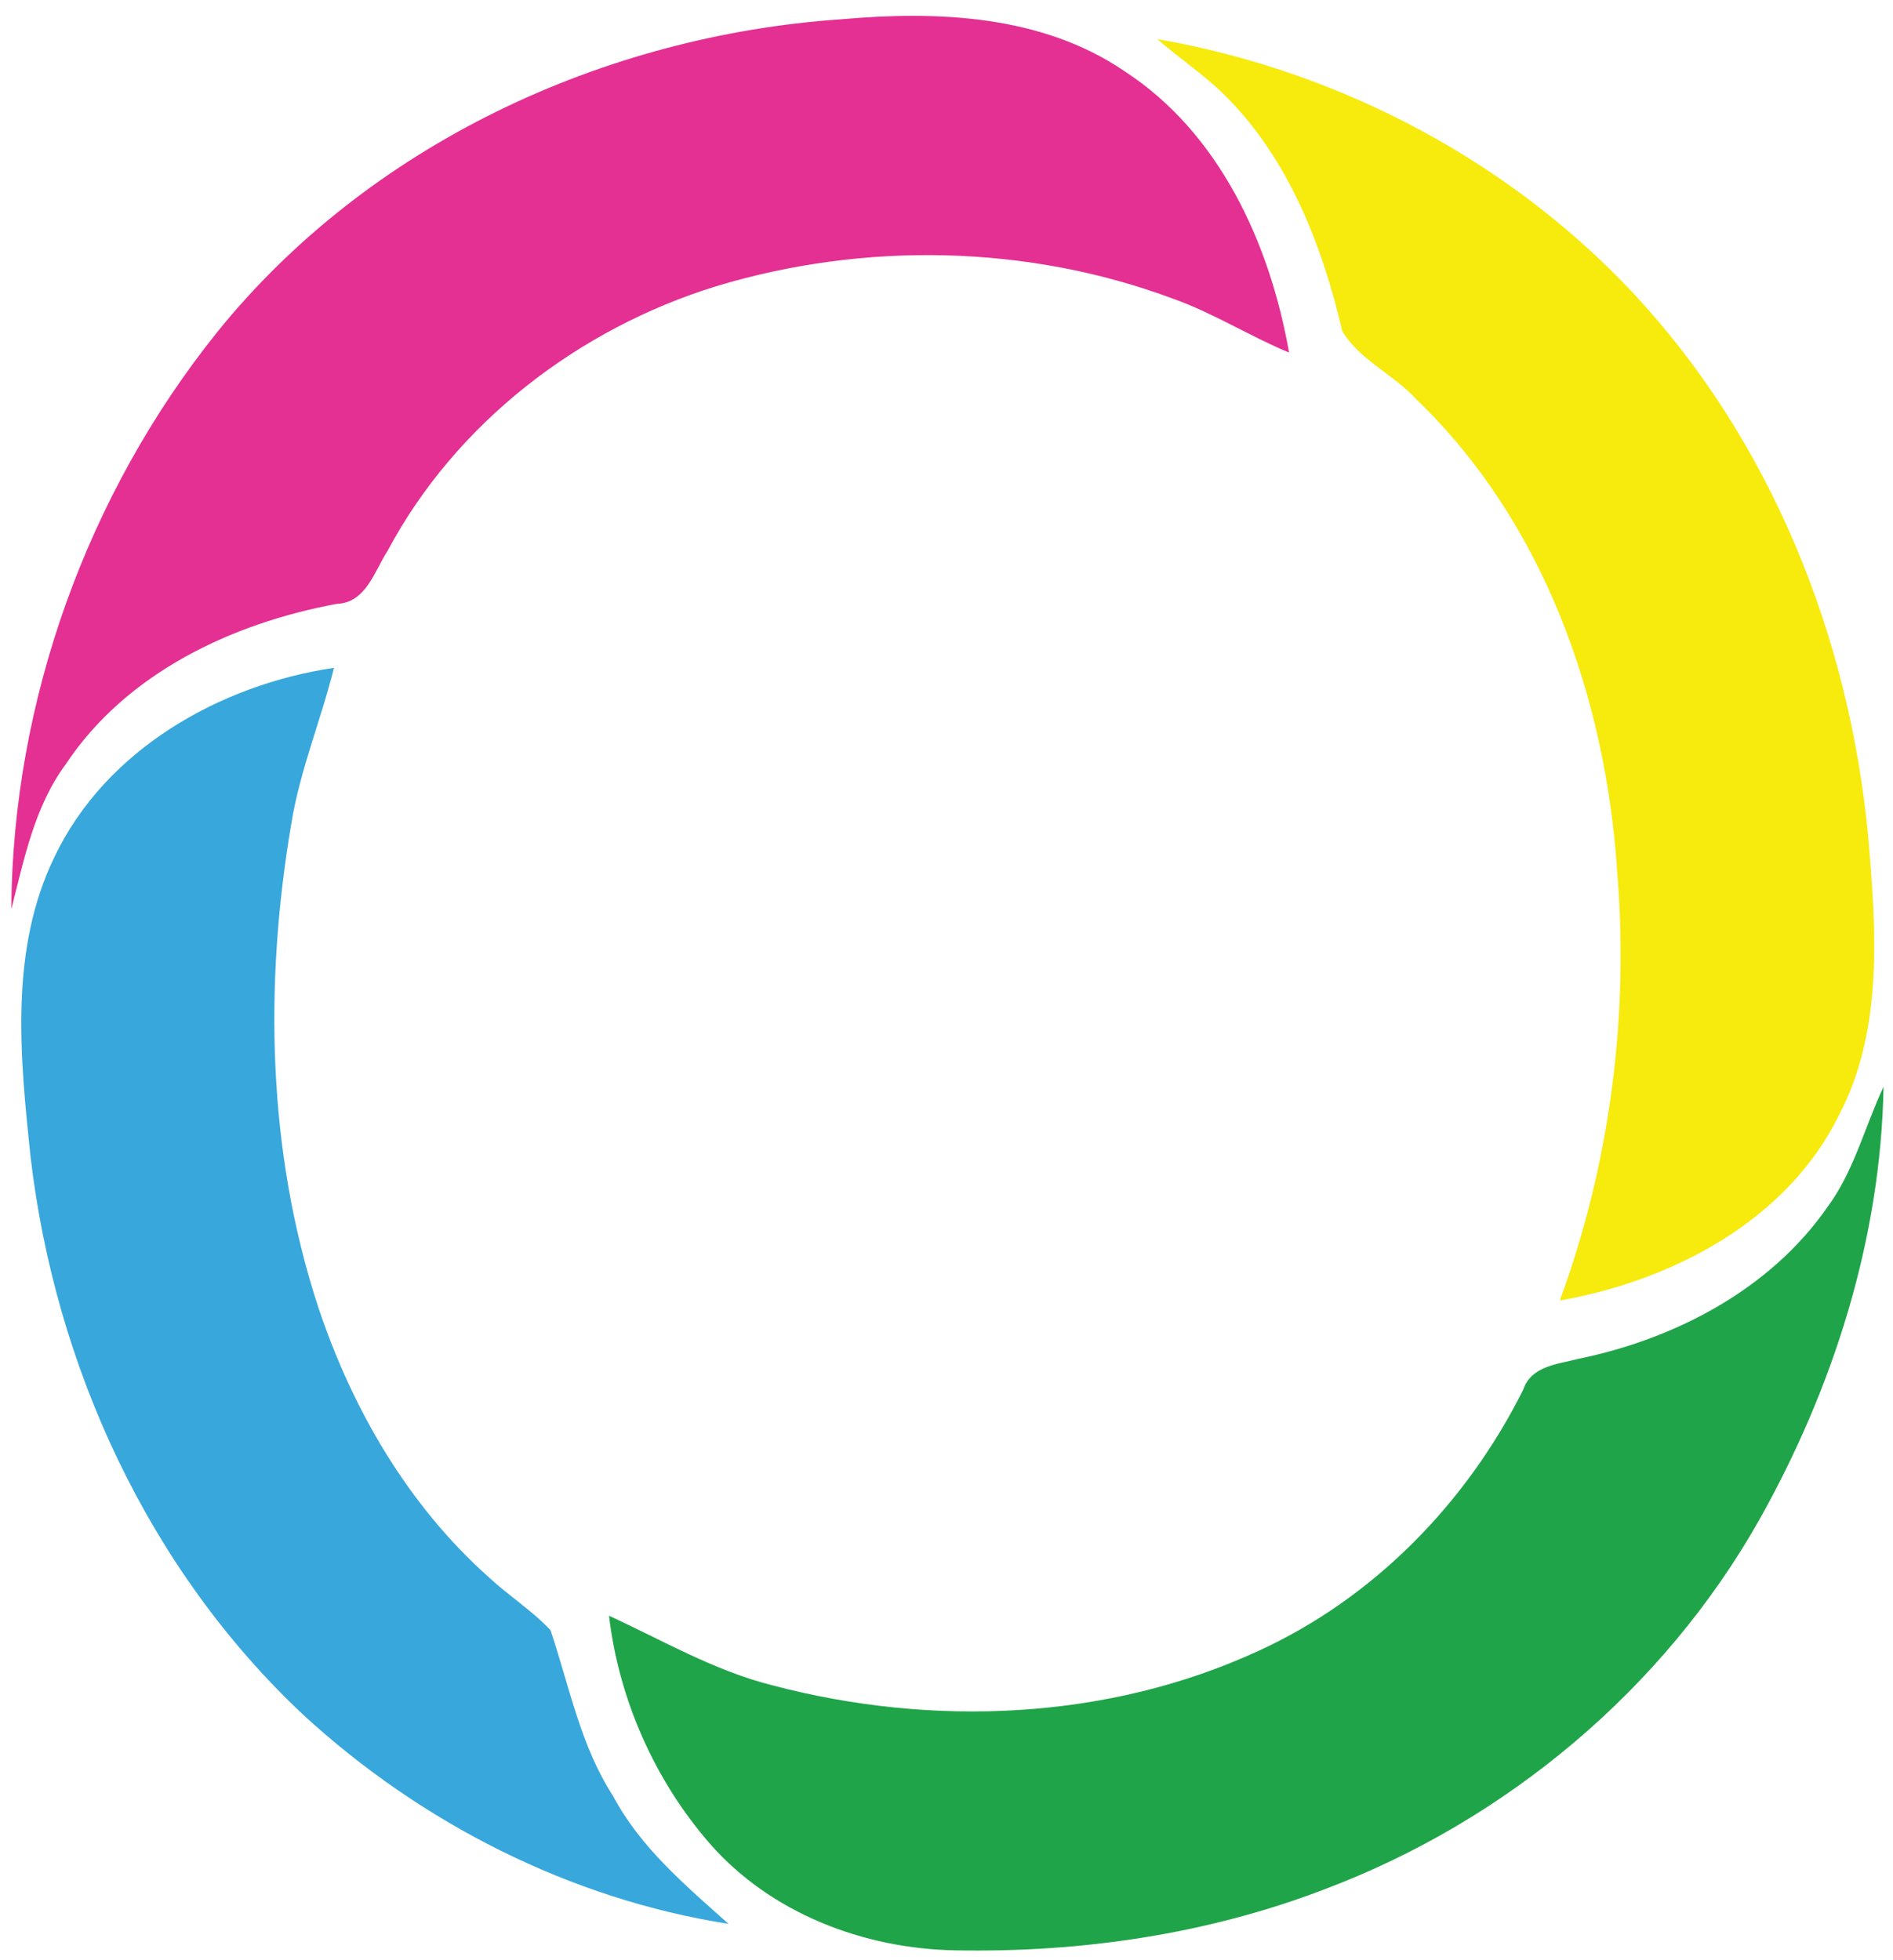 <?xml version="1.0" encoding="UTF-8" ?>
<!DOCTYPE svg PUBLIC "-//W3C//DTD SVG 1.1//EN" "http://www.w3.org/Graphics/SVG/1.1/DTD/svg11.dtd">
<svg width="198pt" height="205pt" viewBox="0 0 198 205" version="1.1" xmlns="http://www.w3.org/2000/svg">
<g id="#e42f93ff">
<path fill="#e42f93" opacity="1.00" d=" M 22.72 34.73 C 38.52 15.16 63.05 3.73 87.95 2.02 C 98.02 1.12 108.93 1.55 117.58 7.42 C 127.57 13.90 132.83 25.49 134.83 36.87 C 130.72 35.16 126.93 32.75 122.73 31.25 C 107.52 25.57 90.40 25.24 74.89 29.94 C 60.52 34.38 47.69 44.22 40.56 57.57 C 39.15 59.74 38.30 63.03 35.22 63.15 C 24.25 65.18 13.20 70.39 6.87 79.93 C 3.59 84.37 2.53 89.84 1.18 95.08 C 1.32 73.35 9.12 51.67 22.72 34.73 Z" />
</g>
<g id="#f7ea0dff">
<path fill="#f7ea0d" opacity="1.00" d=" M 121.04 4.09 C 140.46 7.45 158.83 17.25 172.02 31.96 C 186.16 47.74 194.02 68.56 195.58 89.57 C 196.30 98.57 196.70 108.16 192.45 116.42 C 187.04 127.61 174.96 133.93 163.15 136.00 C 168.42 121.66 170.41 106.23 169.14 91.01 C 167.94 72.94 161.44 54.55 148.18 41.80 C 145.82 39.18 142.22 37.67 140.40 34.64 C 138.29 25.62 134.77 16.56 128.07 9.92 C 125.89 7.79 123.34 6.08 121.04 4.09 Z" />
</g>
<g id="#38a7dcff">
<path fill="#38a7dc" opacity="1.00" d=" M 5.68 89.65 C 11.01 78.42 22.96 71.62 34.93 69.84 C 33.57 75.33 31.35 80.59 30.46 86.20 C 27.62 102.92 27.96 120.46 33.28 136.67 C 36.82 147.31 42.65 157.38 51.08 164.90 C 53.16 166.85 55.62 168.39 57.58 170.48 C 59.55 176.33 60.71 182.56 64.13 187.83 C 67.00 193.24 71.72 197.18 76.20 201.19 C 59.63 198.60 44.01 190.64 31.70 179.31 C 15.54 164.15 5.76 142.88 3.20 121.00 C 2.10 110.58 0.96 99.40 5.68 89.65 Z" />
</g>
<g id="#20a449ff">
<path fill="#20a449" opacity="1.00" d=" M 191.18 126.18 C 193.94 122.42 195.05 117.82 197.01 113.65 C 196.73 129.56 191.74 145.20 183.98 159.00 C 173.97 176.67 157.54 190.41 138.58 197.56 C 126.30 202.28 113.04 204.21 99.92 203.96 C 90.34 203.79 80.61 200.09 74.22 192.77 C 68.46 186.14 64.73 177.70 63.70 168.97 C 69.32 171.55 74.72 174.72 80.77 176.24 C 97.47 180.65 115.86 179.93 131.66 172.63 C 143.72 167.11 153.42 157.15 159.32 145.33 C 160.15 142.85 162.90 142.67 165.06 142.11 C 175.21 140.03 185.18 134.84 191.18 126.18 Z" />
</g>
</svg>
